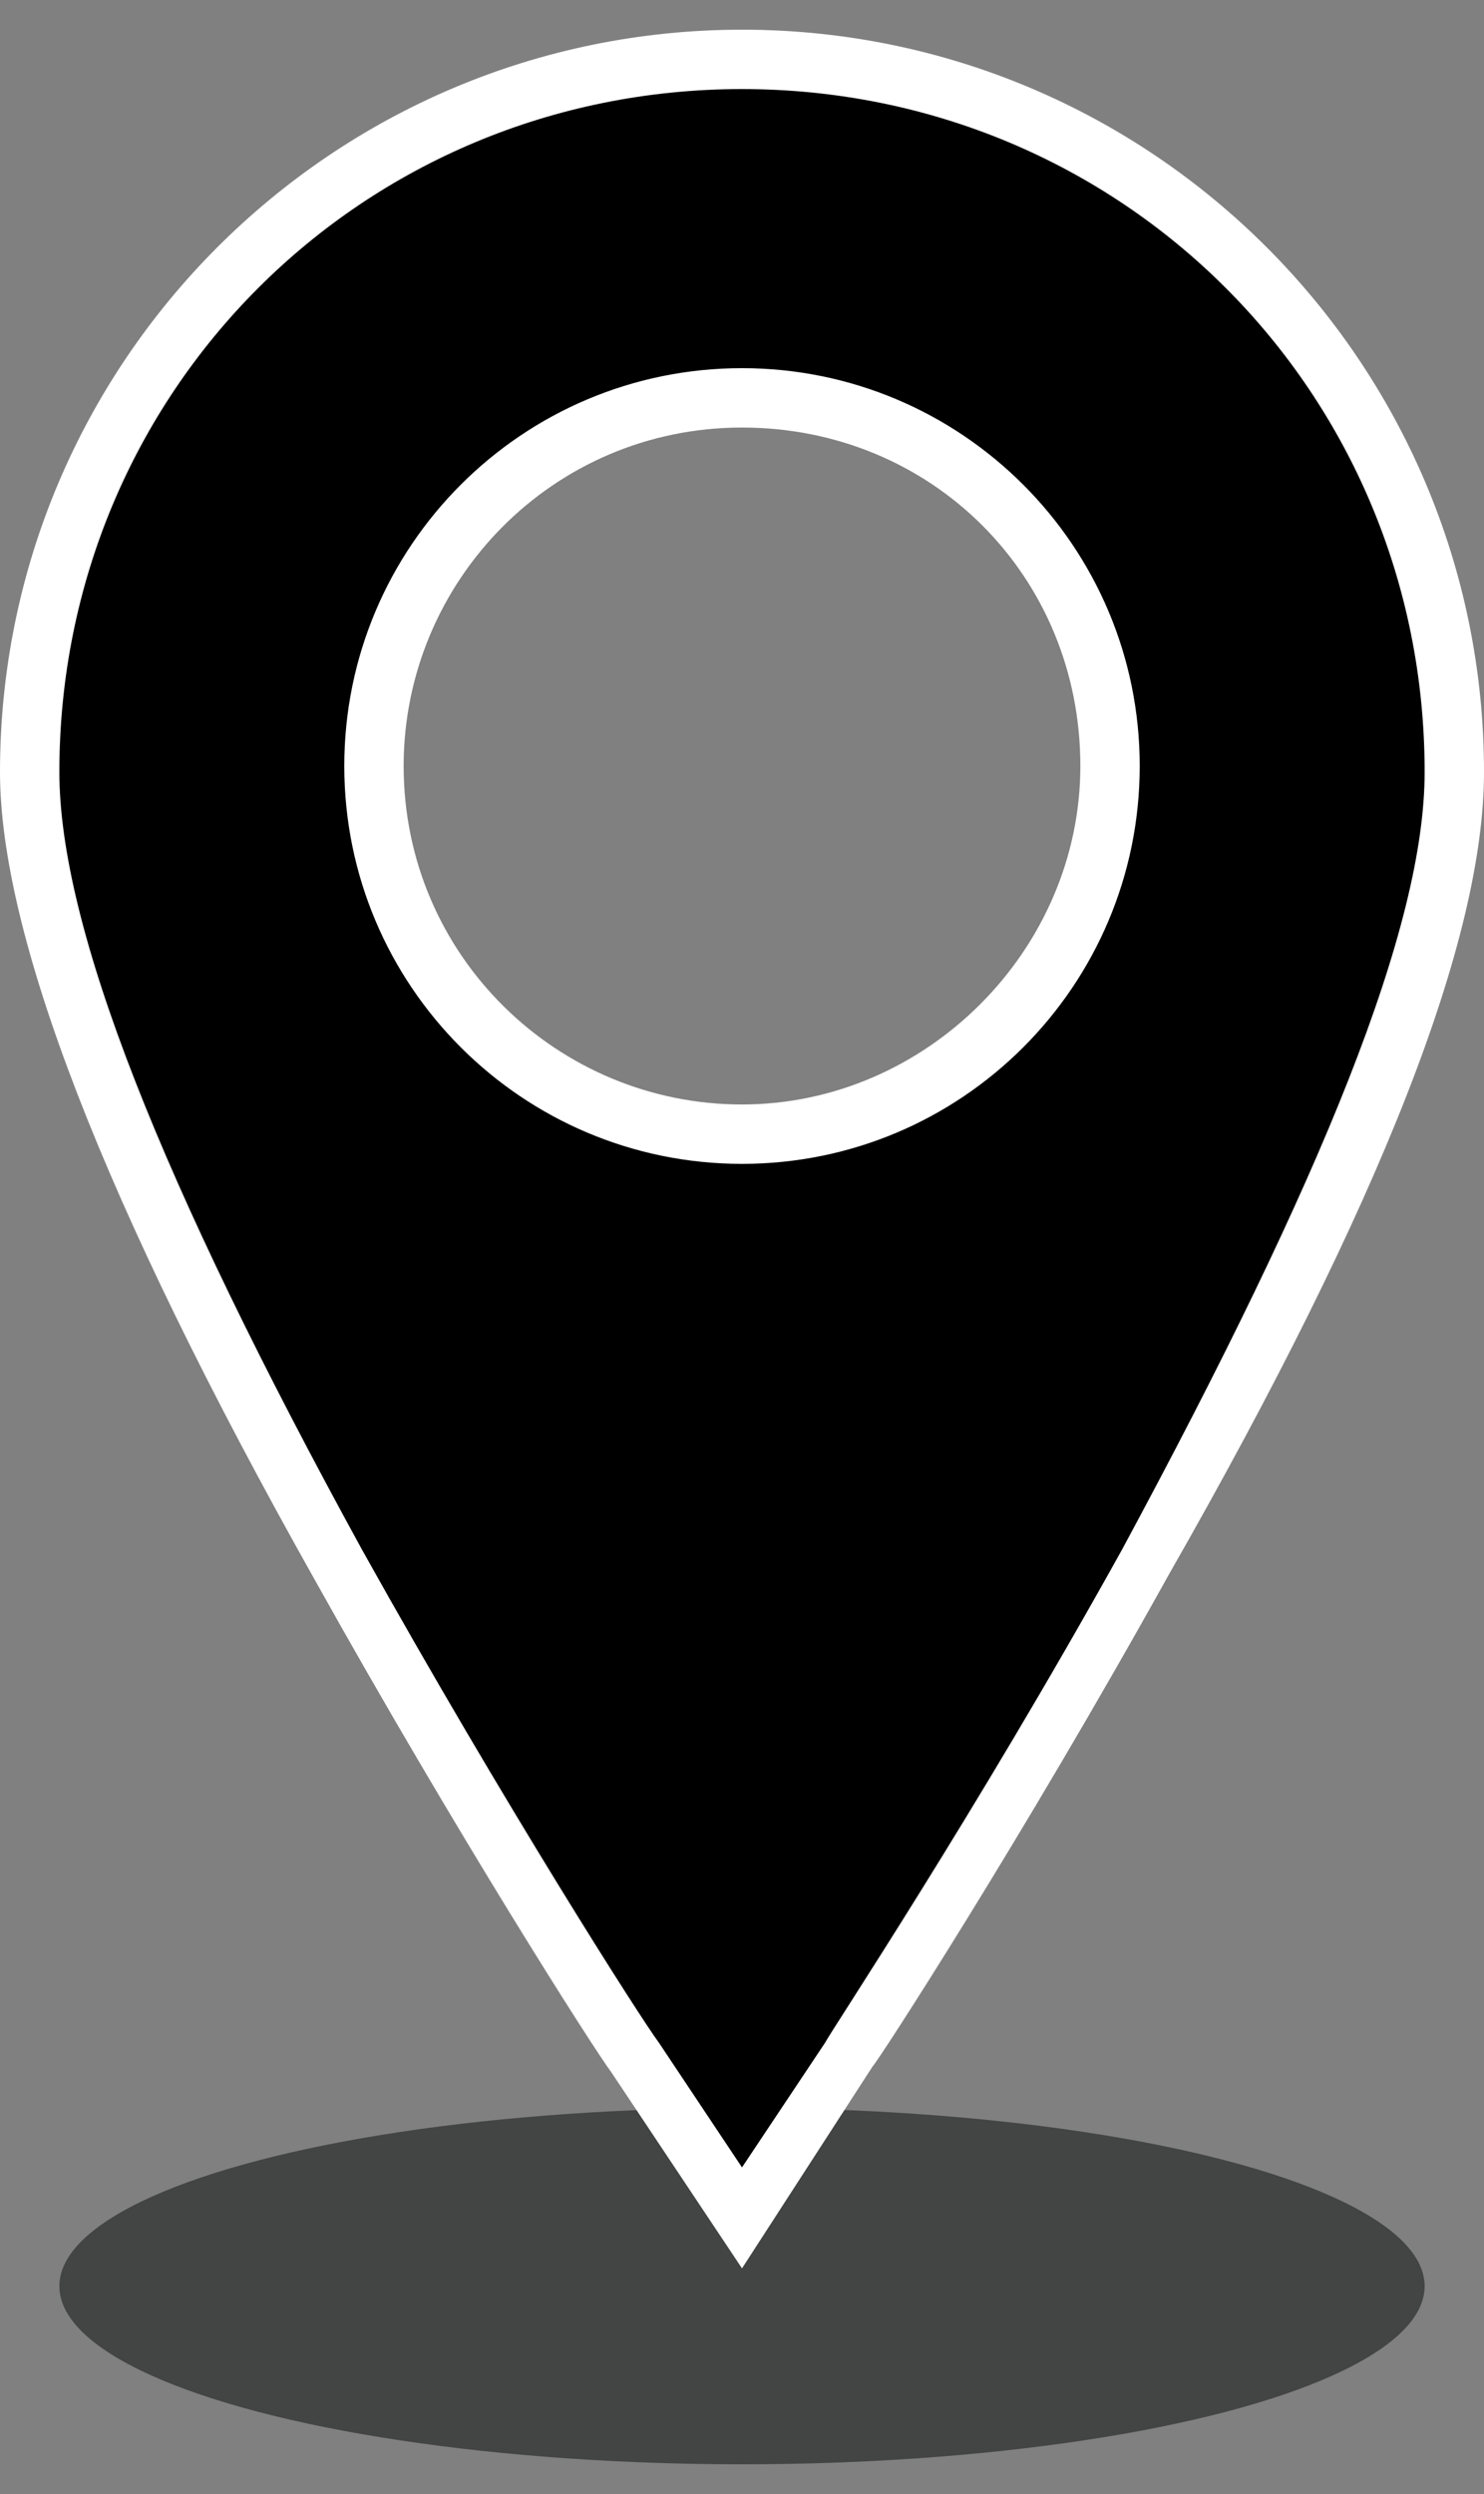 <?xml version="1.0" encoding="utf-8"?>
<!-- Generator: Adobe Illustrator 19.0.0, SVG Export Plug-In . SVG Version: 6.00 Build 0)  -->
<svg version="1.1" id="Livello_1" xmlns="http://www.w3.org/2000/svg" xmlns:xlink="http://www.w3.org/1999/xlink" x="0px" y="0px"
	 viewBox="0 0 25 42" style="enable-background:new 0 0 25 42;" xml:space="preserve">
<rect x="0" y="0" width="25" height="42" fill="#808080" stroke="none"/>
<style type="text/css">
	.st0{opacity:0.7;}
	.st1{fill:#292B2B;}
	.st2{fill:#FFFFFF;}
</style>
<g id="XMLID_1_">
	<g class="st0">
		<ellipse id="XMLID_11_" class="st1" cx="12.5" cy="38.5" rx="11.5" ry="3"/>
	</g>
	<g>
		<g>
			<path id="XMLID_2_" d="M12.5,1c-6.6,0-12,5.4-12,12c0,2.7,1.7,7,5.2,13.3c2.5,4.4,4.9,8.1,5,8.3l1.8,2.7l1.8-2.7
				c0.1-0.2,2.5-3.9,5-8.3c3.5-6.3,5.2-10.6,5.2-13.3C24.5,6.4,19.1,1,12.5,1L12.5,1z M12.5,19.1c-3.4,0-6.2-2.8-6.2-6.2
				c0-3.4,2.8-6.2,6.2-6.2c3.4,0,6.2,2.8,6.2,6.2C18.7,16.3,15.9,19.1,12.5,19.1L12.5,19.1z M12.5,19.1"/>
			<path id="XMLID_6_" class="st2" d="M12.5,38.2l-2.2-3.3c-0.3-0.4-2.6-4-5-8.3C1.7,20.2,0,15.7,0,13C0,6.1,5.6,0.5,12.5,0.5
				C19.4,0.5,25,6.1,25,13c0,2.8-1.7,7.2-5.3,13.5c-2.5,4.5-4.9,8.2-5,8.3L12.5,38.2z M12.5,1.5C6.1,1.5,1,6.6,1,13
				c0,2.6,1.7,6.9,5.1,13.1c2.4,4.3,4.7,7.9,5,8.3l1.4,2.1l1.4-2.1c0.1-0.2,2.5-3.8,5-8.3C22.3,19.8,24,15.6,24,13
				C24,6.6,18.9,1.5,12.5,1.5z M12.5,19.6c-3.7,0-6.7-3-6.7-6.7c0-3.7,3-6.7,6.7-6.7c3.7,0,6.7,3,6.7,6.7
				C19.2,16.6,16.2,19.6,12.5,19.6z M12.5,7.2c-3.2,0-5.7,2.6-5.7,5.7c0,3.2,2.6,5.7,5.7,5.7s5.7-2.6,5.7-5.7
				C18.2,9.7,15.7,7.2,12.5,7.2z"/>
		</g>
	</g>
</g>
</svg>
